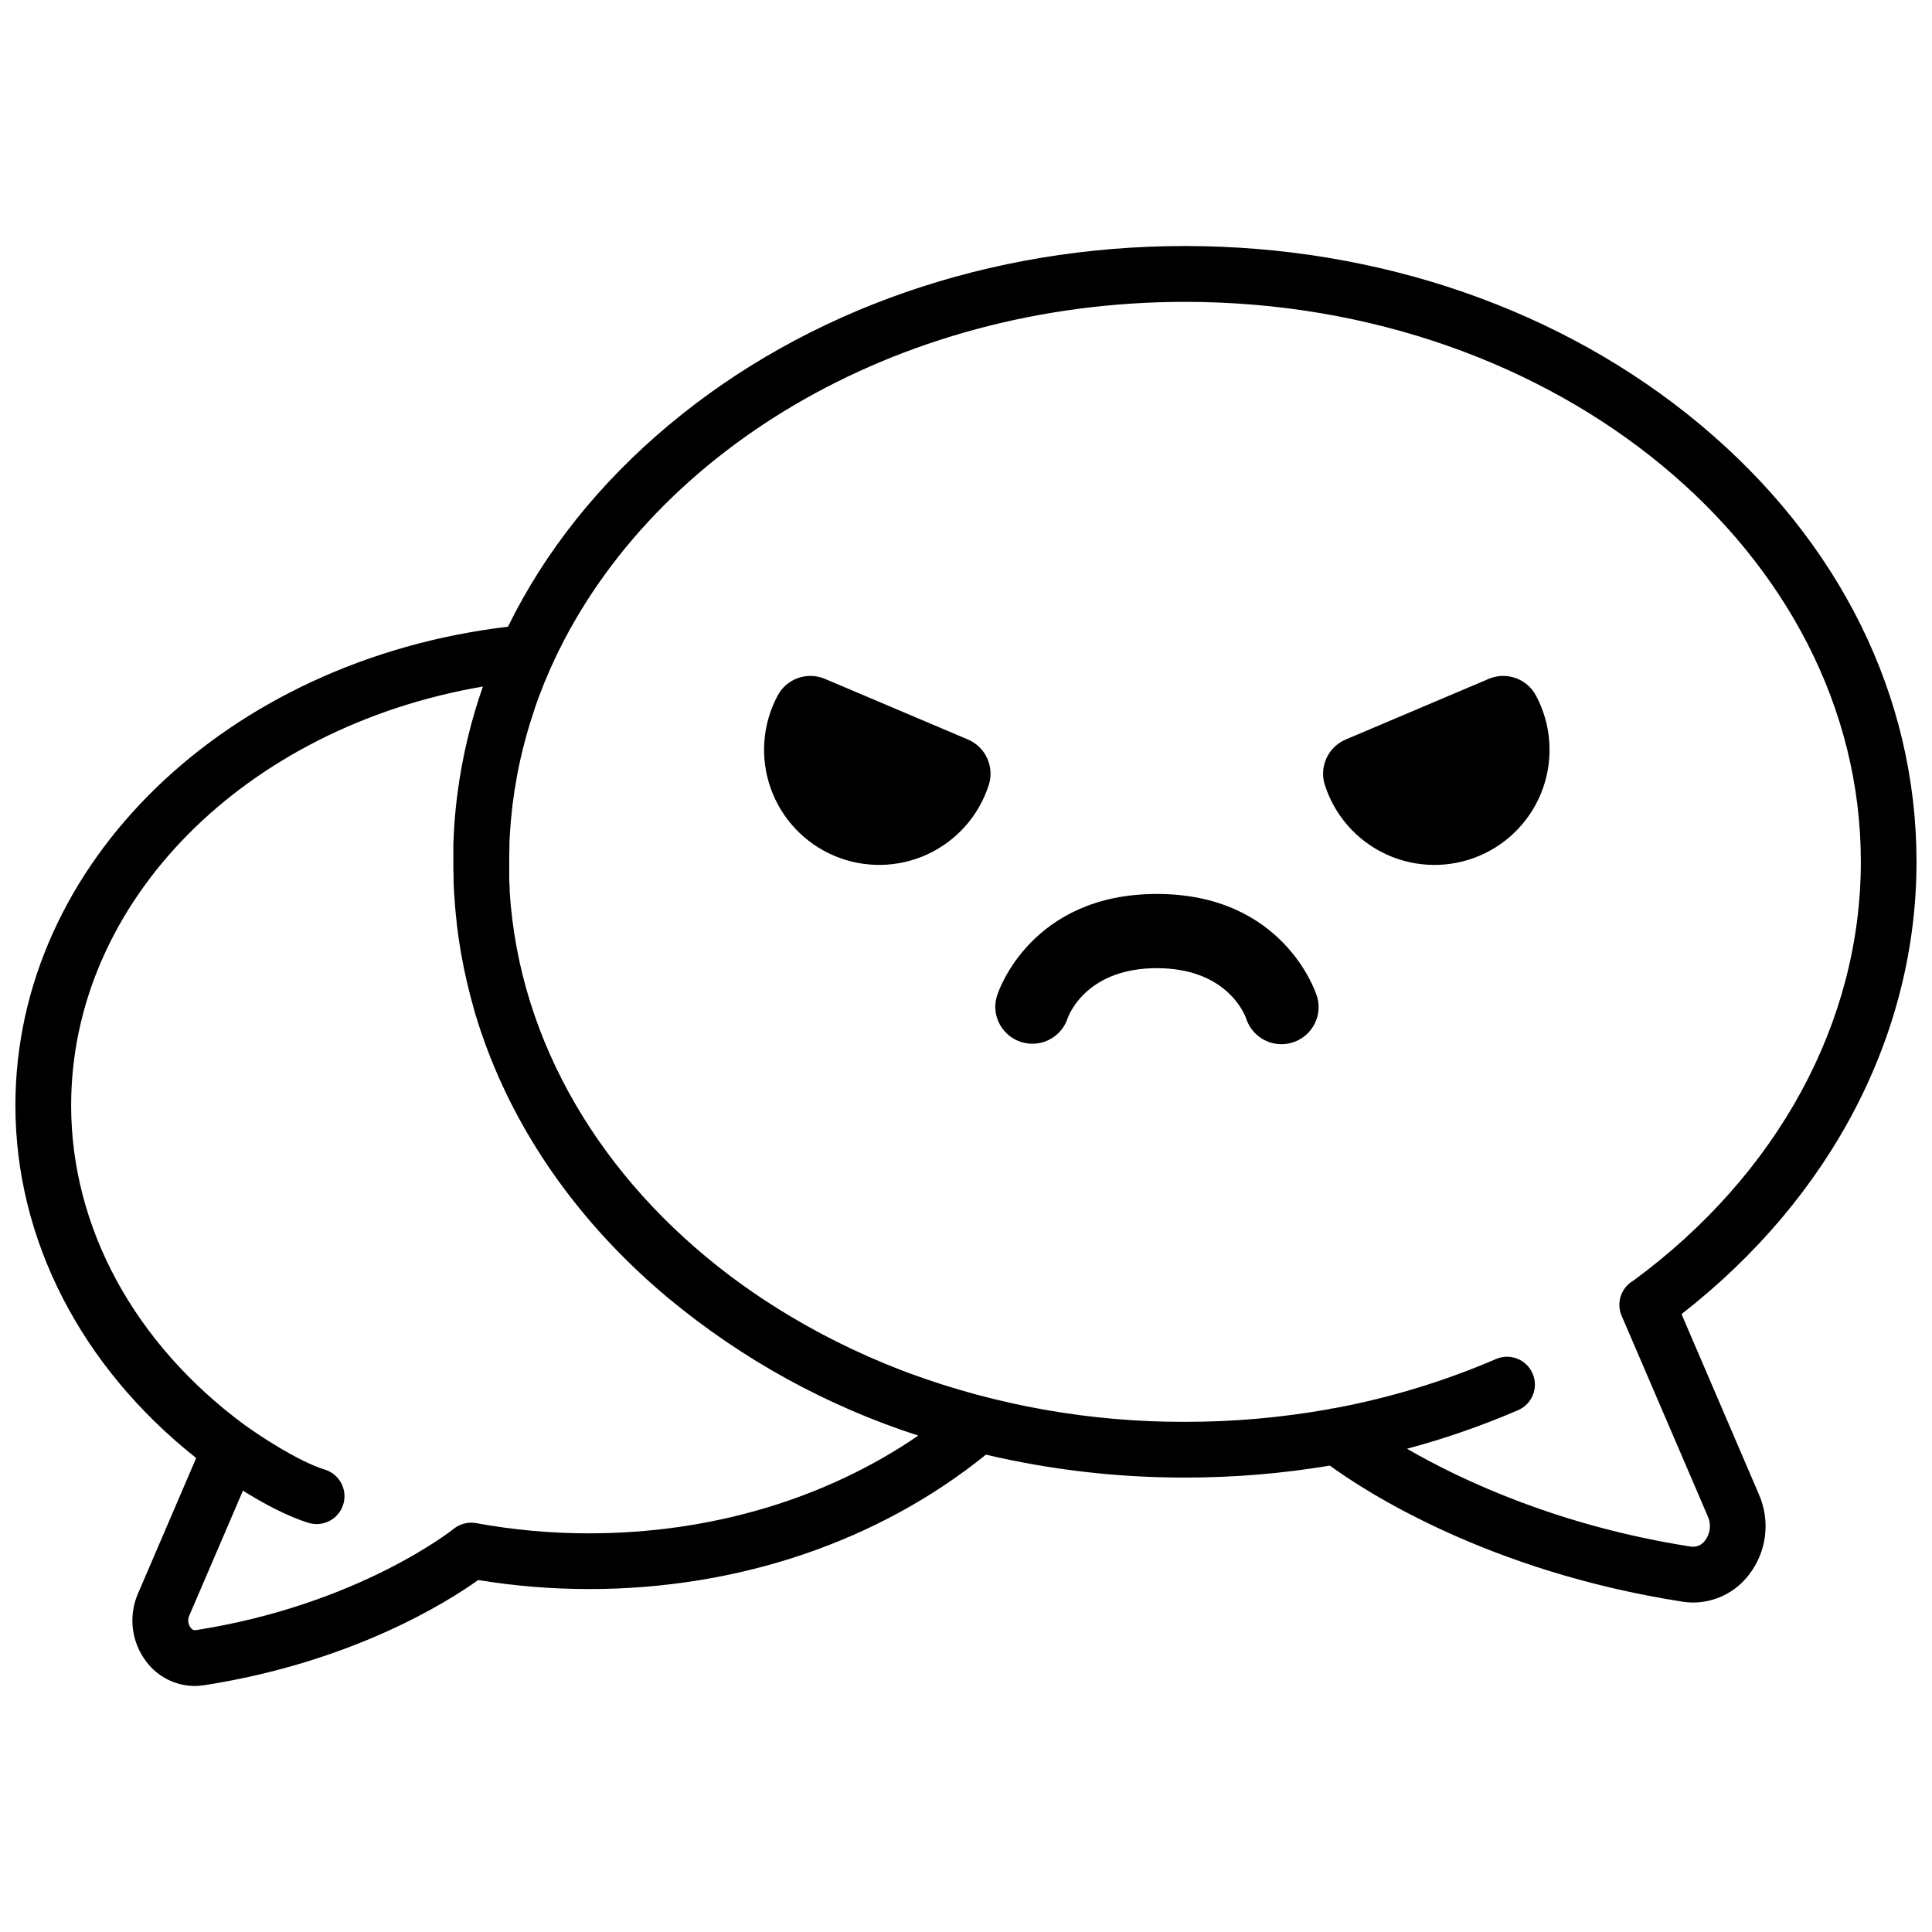 <?xml version="1.0" encoding="UTF-8"?>
<!-- Uploaded to: ICON Repo, www.svgrepo.com, Generator: ICON Repo Mixer Tools -->
<svg width="800px" height="800px" version="1.1" viewBox="144 144 512 512" xmlns="http://www.w3.org/2000/svg">
 <defs>
  <clipPath id="a">
   <path d="m148.09 209h503.81v382h-503.81z"/>
  </clipPath>
 </defs>
 <g clip-path="url(#a)">
  <path d="m589.62 492.25c39.645-30.859 62.277-74.234 62.277-119.86 0-43.848-20.34-84.977-57.289-115.84-36.555-30.504-85.078-47.352-136.63-47.352s-100.07 16.816-136.63 47.352c-18.629 15.559-33.023 33.723-42.727 53.531-74.703 8.875-130.54 62.789-130.54 126.88 0 35.492 17.387 69.254 47.91 93.43l-15.438 35.957c-1.27 2.938-1.727 6.16-1.328 9.336 0.398 3.176 1.637 6.188 3.59 8.723 3.031 4.012 7.766 6.379 12.793 6.394 0.832-0.004 1.664-0.066 2.488-0.195 39.242-6.102 64.52-22.09 72.629-27.875v-0.004c9.711 1.59 19.535 2.391 29.375 2.391 39.578 0 76.754-12.625 105.18-35.621 17.273 4.055 34.961 6.09 52.703 6.074 12.879 0.012 25.734-1.047 38.434-3.172 9.465 6.887 42.008 28.062 93.48 36.062v0.004c0.953 0.148 1.914 0.223 2.875 0.227 5.805-0.047 11.258-2.789 14.758-7.422 2.289-2.965 3.742-6.488 4.207-10.207 0.465-3.715-0.074-7.488-1.559-10.93zm-289.52 58.105c-10.027 0.004-20.039-0.902-29.902-2.707-2.125-0.391-4.316 0.172-5.992 1.535-0.254 0.195-25.238 20.121-68.367 26.832-0.195 0-0.719 0.109-1.328-0.668h-0.004c-0.676-0.91-0.812-2.109-0.363-3.148l14.238-33.152c4.922 3.078 11.562 6.742 17.359 8.52v0.004c0.699 0.211 1.43 0.32 2.164 0.324 3.656 0.004 6.762-2.668 7.309-6.281 0.543-3.613-1.641-7.082-5.133-8.156-7.008-2.156-17.277-8.973-20.664-11.426l-0.531-0.355c-29.246-21.566-46.031-52.402-46.031-84.719 0-54.188 46.102-100.22 109.12-111.02h-0.004c-3.184 9.098-5.43 18.5-6.699 28.055 0 0.344-0.09 0.688-0.137 1.043l-0.234 2.027c-0.07 0.621-0.129 1.238-0.188 1.852-0.059 0.609-0.109 1.031-0.148 1.543-0.098 1.121-0.176 2.242-0.246 3.367 0 0.383 0 0.766-0.059 1.152 0 0.887-0.09 1.762-0.117 2.648v1.113 3.652c0 1.219 0 2.527 0.059 3.789v1.133c0 0.906 0.07 1.801 0.117 2.707 0 0.402 0 0.809 0.07 1.219 0.059 0.914 0.129 1.832 0.195 2.746l0.09 1.031c0.109 1.152 0.215 2.301 0.355 3.453v0.266c0.309 2.625 0.684 5.207 1.133 7.754 0 0.207 0.07 0.414 0.109 0.621 0.195 1.07 0.402 2.141 0.621 3.219 0 0.227 0.09 0.453 0.137 0.68 0.234 1.121 0.48 2.234 0.738 3.344 0 0.137 0.059 0.277 0.098 0.414 0.602 2.519 1.27 5.039 1.969 7.527 0.07 0.234 0.148 0.473 0.215 0.719 0.289 0.93 0.582 1.867 0.887 2.805 0.129 0.414 0.266 0.816 0.402 1.23 0.254 0.746 0.512 1.484 0.777 2.234l0.531 1.496c0.227 0.609 0.453 1.211 0.688 1.82 0.234 0.609 0.453 1.191 0.688 1.789 0 0.07 0.07 0.148 0.098 0.227 9.477 23.734 25.457 45.449 47.23 63.605v-0.008c19.508 16.152 41.906 28.453 66.008 36.242-24.504 16.785-54.969 25.898-87.254 25.898zm295.77 1.871v-0.004c-0.828 1.211-2.269 1.852-3.719 1.652-34.852-5.422-60.633-17.477-75.285-25.938h-0.004c10.051-2.691 19.891-6.109 29.441-10.223 3.746-1.613 5.473-5.957 3.859-9.703-1.613-3.742-5.957-5.469-9.703-3.856-13.711 5.902-28.031 10.266-42.707 13.008-0.551 0.039-1.094 0.137-1.621 0.293-12.594 2.246-25.359 3.363-38.152 3.348-24.996 0.07-49.805-4.324-73.258-12.98l-1.211-0.461-2.156-0.836c-0.629-0.246-1.25-0.492-1.859-0.746-0.414-0.156-0.828-0.336-1.23-0.5l0.004-0.004c-11.168-4.613-21.871-10.277-31.961-16.926l-0.078-0.051c-2.078-1.367-4.102-2.785-6.102-4.231-0.809-0.582-1.613-1.172-2.402-1.762l-0.414-0.316c-33.703-25.484-55.656-61.469-58.234-101.64v-0.766c-0.059-0.926-0.098-1.84-0.129-2.766v-0.926-3.512c0-1.172 0-2.422 0.059-3.633v-1.082c0-0.848 0.07-1.703 0.117-2.547 0-0.402 0.059-0.809 0.078-1.199 0.059-0.828 0.117-1.645 0.188-2.461l0.117-1.16c0.078-0.848 0.168-1.684 0.266-2.527 0-0.344 0.09-0.688 0.129-1.031 0.117-0.906 0.246-1.812 0.375-2.715 0-0.277 0.078-0.543 0.129-0.816 0.156-0.984 0.336-2.047 0.523-3.07 0-0.148 0.051-0.297 0.07-0.441v-0.008c1.129-6.059 2.707-12.027 4.711-17.859v-0.117c0.383-1.113 0.777-2.223 1.191-3.324l0.098-0.234c0.402-1.082 0.828-2.156 1.258-3.219l0.09-0.215c0.453-1.102 0.926-2.203 1.406-3.305 25.16-56.797 91.09-97.418 168.27-97.418 98.746-0.043 179.12 66.543 179.12 148.38 0 42.391-21.953 82.805-60.27 111-3.258 1.863-4.602 5.871-3.121 9.32l22.879 53.254c0.902 2.07 0.609 4.469-0.758 6.266z"/>
 </g>
 <path d="m400.5 339.97-37.895-16.066c-4.703-1.992-10.145-0.059-12.535 4.457-4.023 7.555-4.691 16.453-1.836 24.52 2.856 8.07 8.973 14.57 16.852 17.91 7.883 3.34 16.805 3.215 24.59-0.344 7.785-3.559 13.715-10.227 16.344-18.371 1.578-4.856-0.816-10.113-5.519-12.105z"/>
 <path d="m538.53 323.91-37.895 16.066c-4.703 1.992-7.098 7.25-5.519 12.105 2.629 8.145 8.559 14.812 16.344 18.371 7.785 3.559 16.707 3.684 24.59 0.344 7.879-3.34 13.996-9.84 16.852-17.91 2.856-8.066 2.188-16.965-1.836-24.52-2.391-4.516-7.832-6.449-12.535-4.457z"/>
 <path d="m492.9 407.74c-0.344-1.094-8.984-26.832-42.312-26.832-33.328 0-41.988 25.742-42.312 26.832-0.344 1.008-0.52 2.066-0.52 3.129 0.051 4.828 3.598 8.902 8.367 9.621 4.773 0.723 9.363-2.121 10.84-6.719 0.68-1.789 5.688-13.195 23.617-13.195s22.926 11.406 23.617 13.195h-0.004c1.43 4.66 6.055 7.57 10.875 6.844 4.82-0.727 8.383-4.871 8.371-9.746 0-1.062-0.176-2.121-0.52-3.129z"/>
</svg>